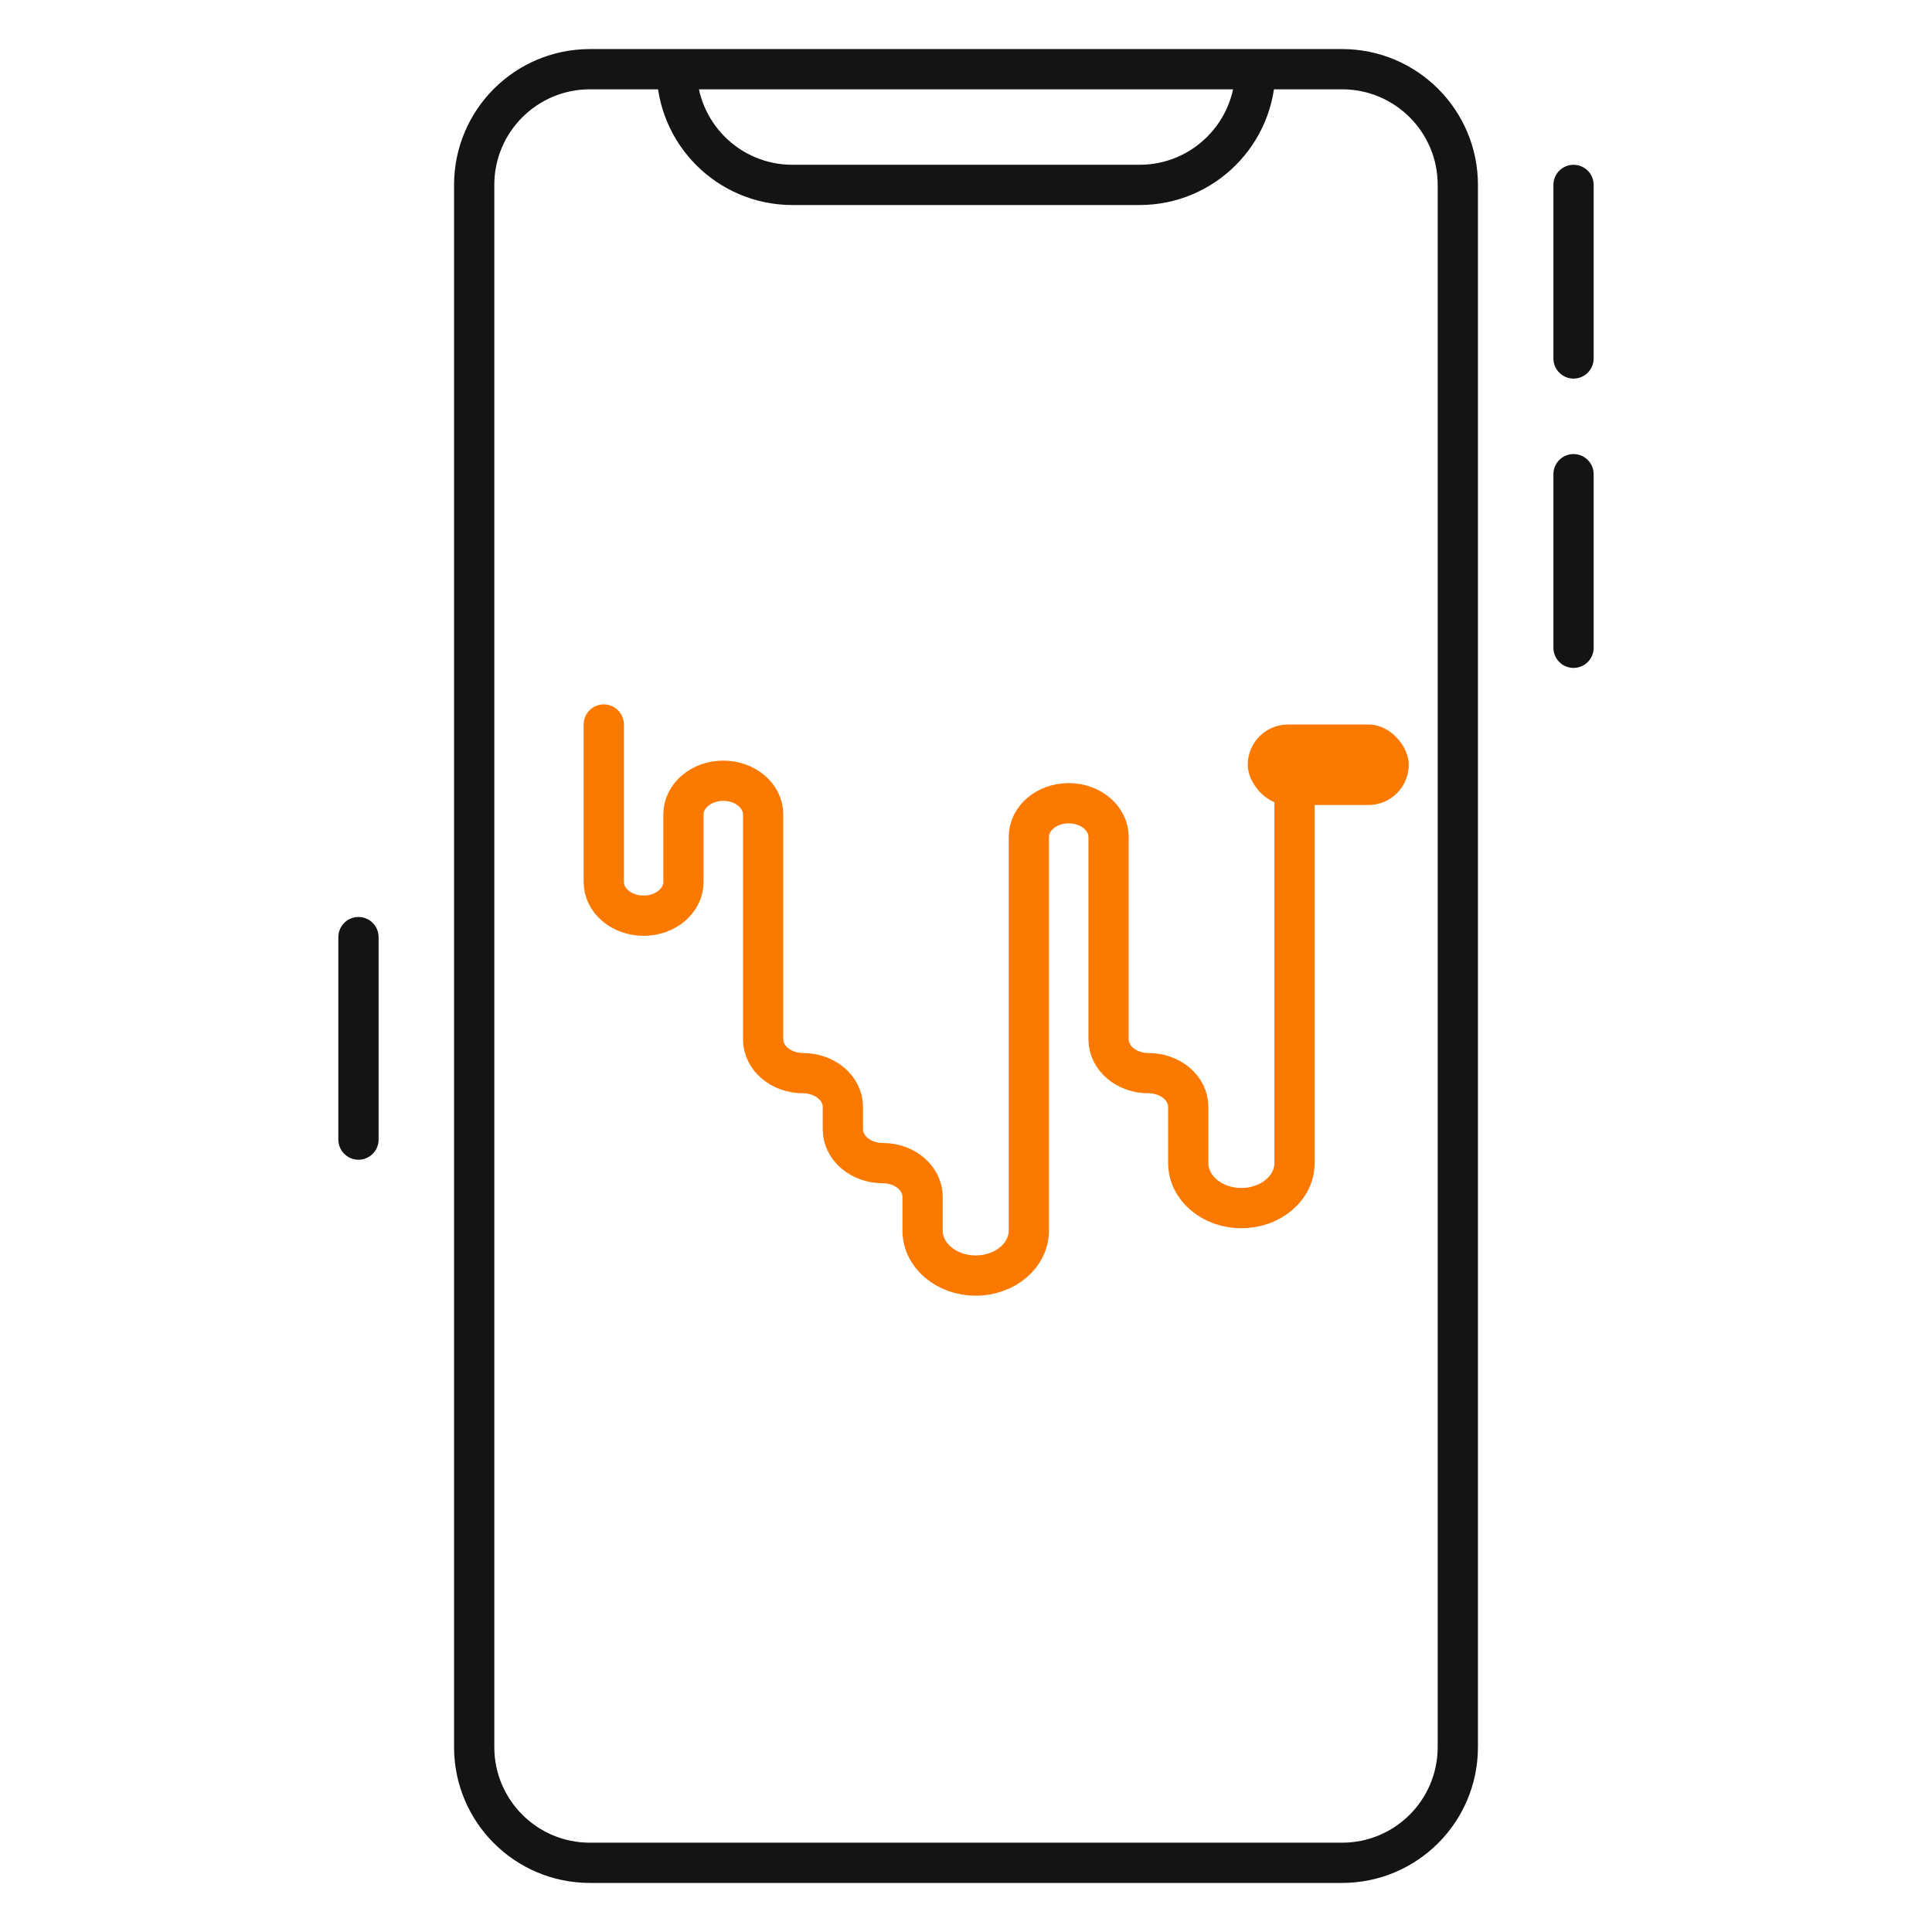 <?xml version="1.0" encoding="UTF-8"?> <svg xmlns="http://www.w3.org/2000/svg" width="48" height="48" viewBox="0 0 48 48" fill="none"> <path d="M8.906 28.313V23.282M39.094 8.906V4.594M39.094 16.094V11.781M16.812 1.719H14.656C13.068 1.719 11.781 3.006 11.781 4.594V43.406C11.781 44.994 13.068 46.281 14.656 46.281H33.344C34.932 46.281 36.219 44.994 36.219 43.406V4.594C36.219 3.006 34.932 1.719 33.344 1.719H31.188M16.812 1.719H31.188M16.812 1.719C16.812 3.307 18.1 4.594 19.688 4.594H28.312C29.9 4.594 31.188 3.307 31.188 1.719" stroke="#141414" stroke-linecap="round" stroke-linejoin="round"></path> <path d="M15 18V21.912C15 22.375 15.443 22.75 15.99 22.75C16.537 22.75 16.98 22.375 16.98 21.912V20.235C16.98 19.772 17.424 19.397 17.97 19.397C18.517 19.397 18.96 19.772 18.96 20.235V25.823C18.96 26.287 19.404 26.662 19.951 26.662C20.497 26.662 20.941 27.037 20.941 27.5V28.059C20.941 28.522 21.384 28.897 21.931 28.897C22.478 28.897 22.921 29.272 22.921 29.735V30.573C22.921 31.191 23.512 31.691 24.241 31.691C24.97 31.691 25.561 31.191 25.561 30.573V20.794C25.561 20.331 26.005 19.956 26.552 19.956C27.098 19.956 27.542 20.331 27.542 20.794V25.823C27.542 26.287 27.985 26.662 28.532 26.662C29.079 26.662 29.522 27.037 29.522 27.5V28.897C29.522 29.514 30.113 30.015 30.842 30.015C31.571 30.015 32.162 29.514 32.162 28.897V19.397" stroke="#FC7900" stroke-linecap="round" stroke-linejoin="round"></path> <rect x="31" y="18" width="4" height="2" rx="1" fill="#FC7900"></rect> </svg> 